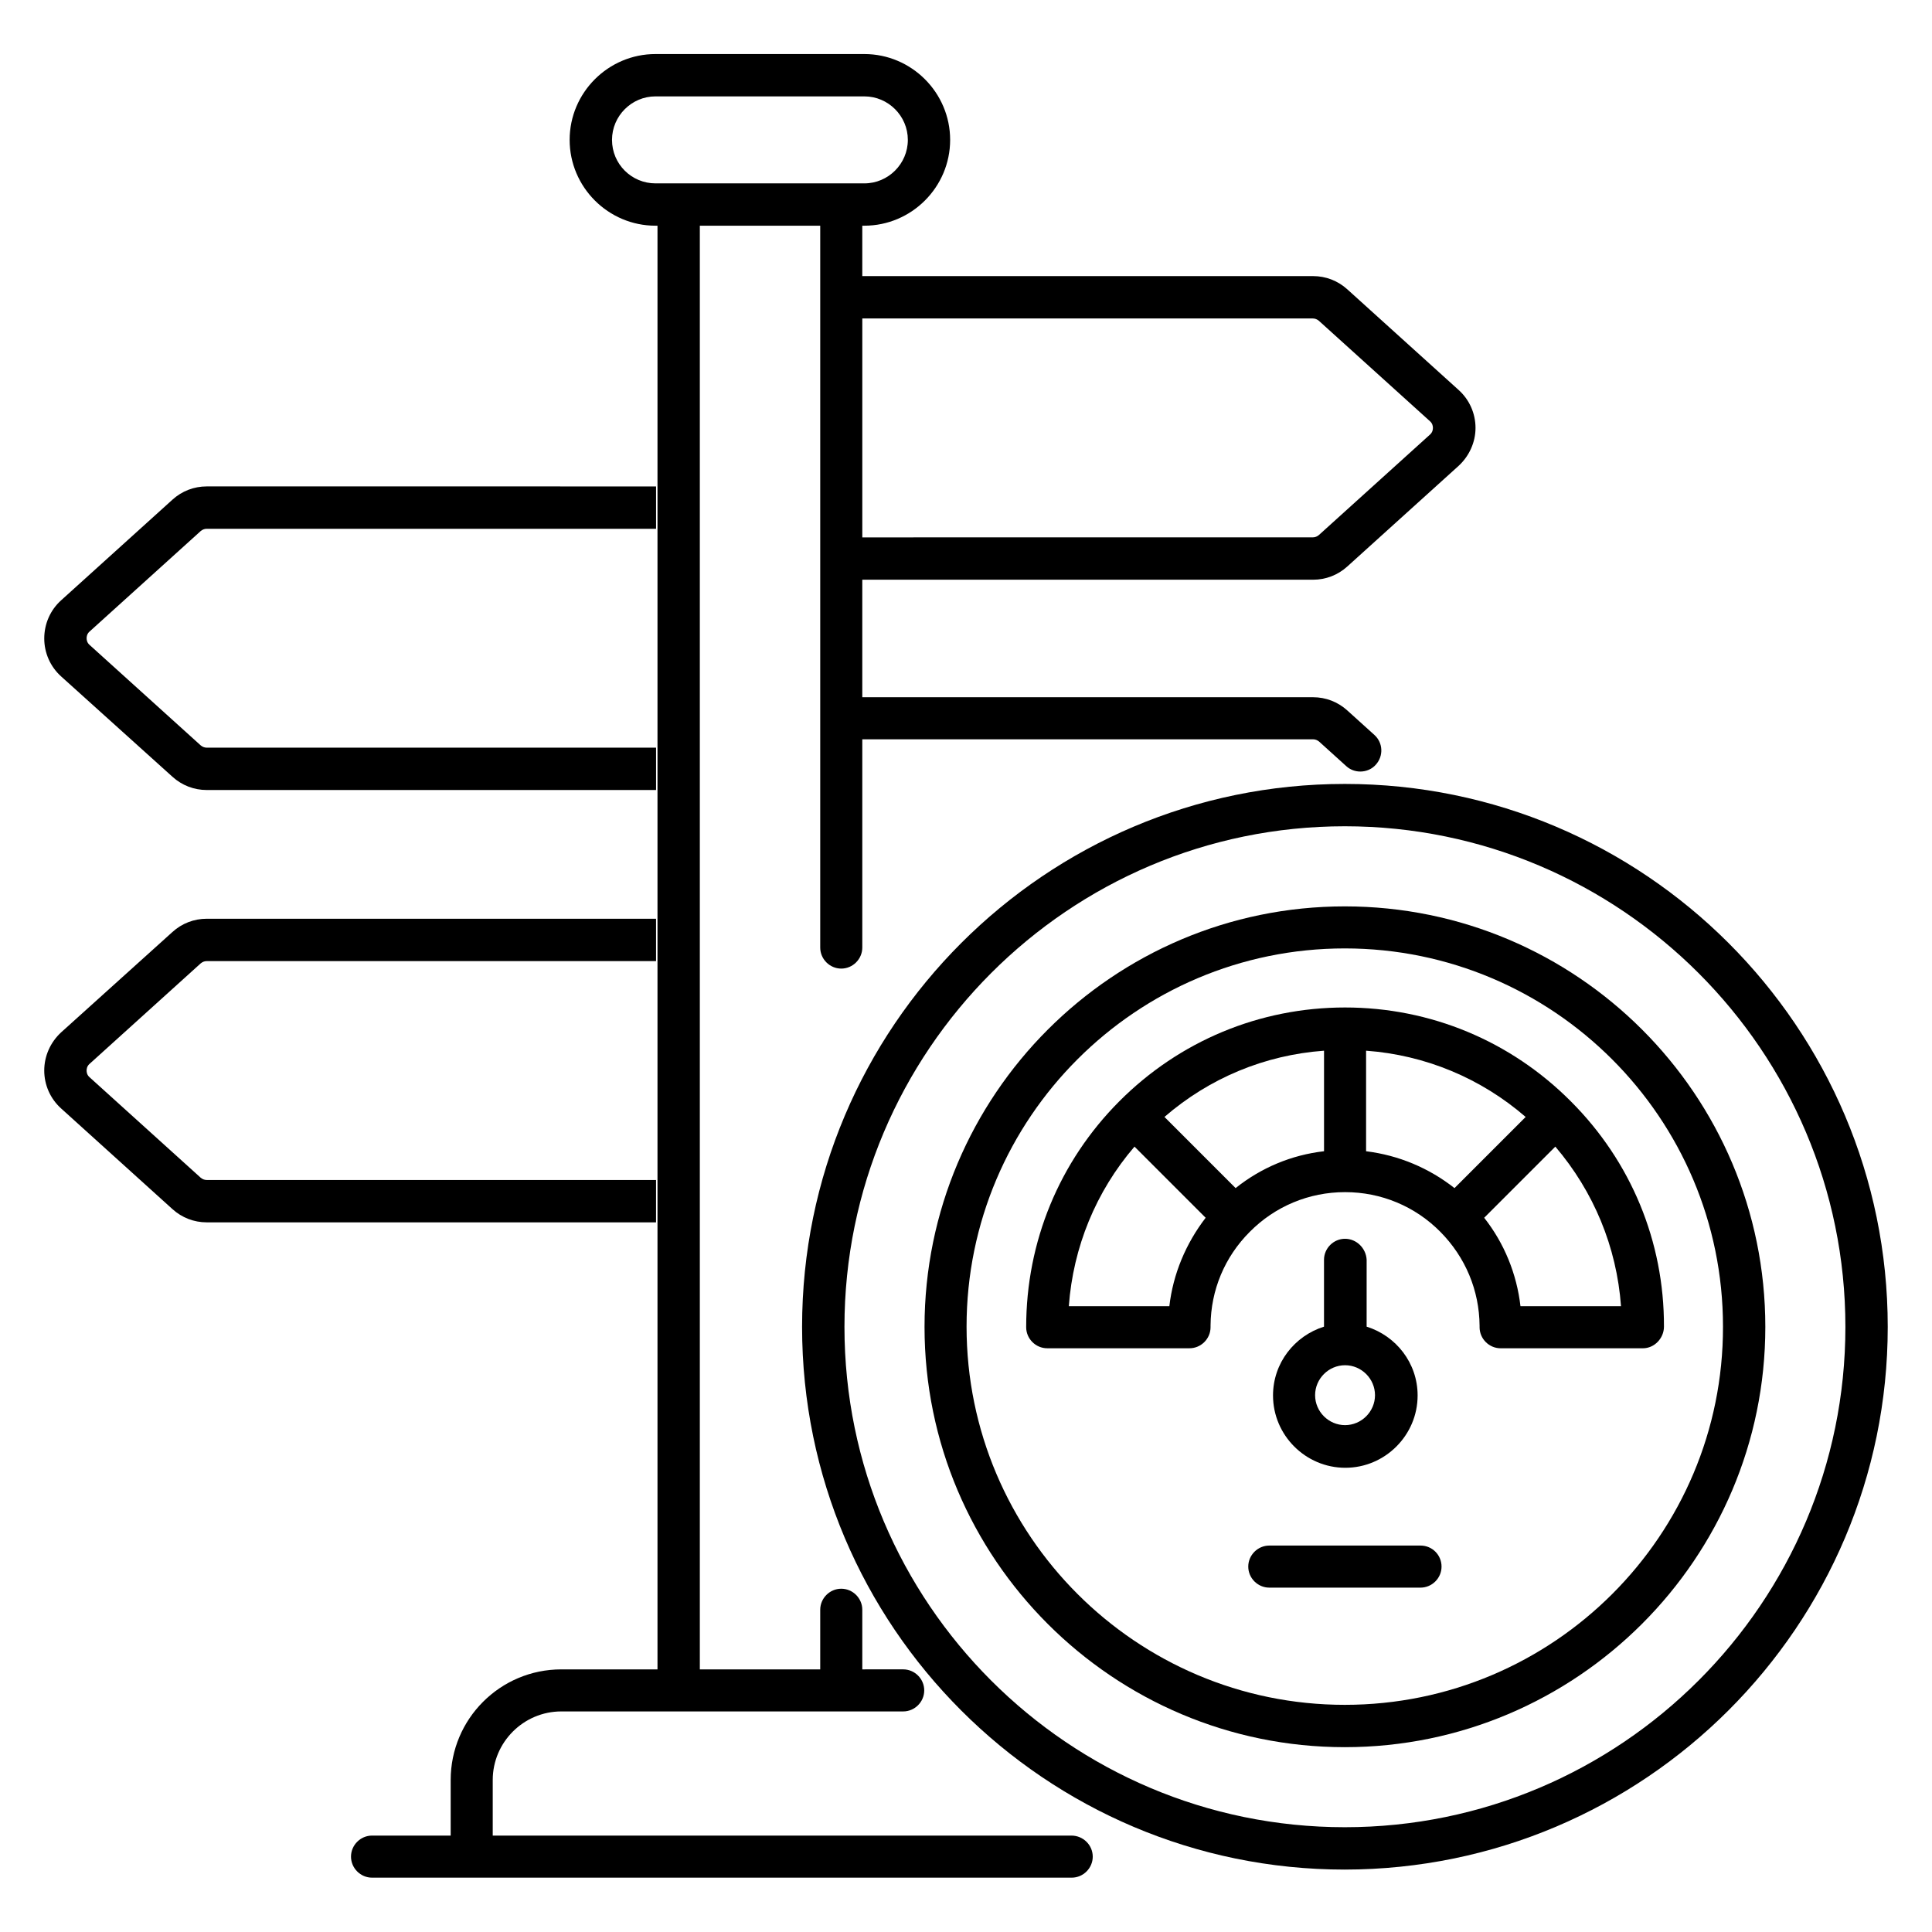 <?xml version="1.0" encoding="UTF-8"?>
<!-- Uploaded to: ICON Repo, www.iconrepo.com, Generator: ICON Repo Mixer Tools -->
<svg fill="#000000" width="800px" height="800px" version="1.1" viewBox="144 144 512 512" xmlns="http://www.w3.org/2000/svg">
 <g>
  <path d="m427.94 630.45h-153.36v-14.734c0-10 8.168-18.168 18.168-18.168h90.609c3.055 0 5.574-2.519 5.574-5.574 0-3.055-2.519-5.574-5.574-5.574l-10.84 0.004v-15.801c0-3.055-2.519-5.574-5.574-5.574-3.055 0-5.574 2.519-5.574 5.574v15.801h-31.906v-382.59h31.906v191.3c0 3.055 2.519 5.574 5.574 5.574 3.055 0 5.574-2.519 5.574-5.574v-55.191h119.46c0.609 0 1.145 0.23 1.602 0.609l7.176 6.488c1.07 0.992 2.441 1.449 3.742 1.449 1.527 0 3.055-0.609 4.121-1.832 2.062-2.289 1.91-5.801-0.383-7.863l-7.176-6.488c-2.519-2.289-5.727-3.512-9.082-3.512l-119.46 0.004v-31.145h119.46c3.359 0 6.566-1.223 9.082-3.512l29.465-26.641c2.824-2.594 4.504-6.258 4.504-10.078 0-3.816-1.602-7.481-4.504-10.078l-29.465-26.641c-2.519-2.289-5.727-3.512-9.082-3.512l-119.46 0.004v-13.359h0.535c12.52 0 22.746-10.23 22.746-22.746 0-12.52-10.23-22.746-22.746-22.746h-55.344c-12.52 0-22.746 10.23-22.746 22.746 0 12.52 10.23 22.746 22.746 22.746h0.535v382.59h-25.496c-16.184 0-29.312 13.129-29.312 29.312v14.734h-20.84c-3.055 0-5.574 2.519-5.574 5.574 0 3.055 2.519 5.574 5.574 5.574h185.42c3.055 0 5.574-2.519 5.574-5.574-0.004-3.055-2.523-5.574-5.652-5.574zm-121.75-449.38c0-6.336 5.191-11.527 11.527-11.527h55.344c6.336 0 11.527 5.191 11.527 11.527 0 6.336-5.191 11.527-11.527 11.527h-55.344c-6.336 0-11.527-5.113-11.527-11.527zm185.72 47.328c0.609 0 1.145 0.23 1.602 0.609l29.465 26.641c0.688 0.609 0.762 1.375 0.762 1.754 0 0.383-0.078 1.145-0.762 1.754l-29.465 26.641c-0.457 0.383-0.992 0.609-1.602 0.609l-119.39 0.008v-58.016z"/>
  <path d="m189.7 349.85c2.519 2.289 5.727 3.512 9.082 3.512h119.08v-11.223h-119.08c-0.609 0-1.145-0.23-1.602-0.609l-29.465-26.641c-0.688-0.609-0.762-1.375-0.762-1.754 0-0.383 0.078-1.145 0.762-1.754l29.465-26.641c0.457-0.383 0.992-0.609 1.602-0.609h119.08v-11.223l-119.08-0.004c-3.359 0-6.566 1.223-9.082 3.512l-29.469 26.641c-2.898 2.594-4.504 6.258-4.504 10.152 0 3.816 1.602 7.481 4.504 10.078z"/>
  <path d="m317.86 456.71h-119.08c-0.609 0-1.145-0.23-1.602-0.609l-29.465-26.641c-0.688-0.609-0.762-1.375-0.762-1.754 0-0.383 0.078-1.145 0.762-1.754l29.465-26.641c0.457-0.383 0.992-0.609 1.602-0.609h119.08v-11.223l-119.08-0.004c-3.359 0-6.566 1.223-9.082 3.512l-29.465 26.566c-2.902 2.668-4.508 6.332-4.508 10.148 0 3.816 1.602 7.481 4.504 10.078l29.465 26.641c2.519 2.289 5.727 3.512 9.082 3.512h119.08z"/>
  <path d="m500.38 351.75c-79.312 0-143.82 64.504-143.82 143.89 0 79.312 64.504 143.82 143.82 143.82 79.387-0.078 143.89-64.578 143.89-143.82 0-79.387-64.504-143.89-143.89-143.89zm0 276.48c-73.129 0-132.59-59.465-132.59-132.59 0-73.129 59.465-132.67 132.59-132.67s132.67 59.543 132.67 132.67c0 73.055-59.465 132.59-132.67 132.59z"/>
  <path d="m500.38 384.2c-61.449 0-111.37 50-111.37 111.45s50 111.37 111.37 111.37c61.449 0 111.45-50 111.45-111.37 0-61.523-49.922-111.45-111.45-111.45zm0 211.6c-55.266 0-100.23-44.961-100.23-100.23 0-55.266 44.961-100.23 100.23-100.23s100.23 44.961 100.23 100.23c0.078 55.266-44.883 100.23-100.23 100.23z"/>
  <path d="m560.3 435.88c-15.953-16.031-37.25-24.887-59.848-24.887-22.594 0-43.891 8.855-59.848 24.887-15.879 15.953-24.656 37.176-24.656 59.848 0 3.055 2.519 5.574 5.574 5.574h37.711c3.055 0 5.574-2.519 5.574-5.574v-0.457c0.078-9.391 3.742-18.168 10.383-24.809 6.719-6.793 15.727-10.535 25.266-10.535 9.543 0 18.551 3.742 25.266 10.535 6.641 6.719 10.305 15.496 10.383 24.887v0.383c0 3.055 2.519 5.574 5.574 5.574h37.711c3.055 0 5.574-2.672 5.574-5.727 0.07-22.523-8.711-43.746-24.664-59.699zm-65.418-13.434v26.641c-8.625 0.992-16.641 4.352-23.434 9.77l-18.855-18.855c11.906-10.305 26.562-16.41 42.289-17.555zm-40.992 67.707h-26.641c1.145-15.648 7.176-30.383 17.406-42.289l18.855 18.855c-5.269 6.871-8.629 14.887-9.621 23.434zm52.137-67.707c15.648 1.145 30.383 7.25 42.289 17.559l-18.855 18.855c-6.793-5.344-14.809-8.703-23.434-9.77zm40.914 67.707c-0.992-8.551-4.273-16.641-9.617-23.434l18.855-18.855c10.152 11.91 16.258 26.566 17.406 42.289z"/>
  <path d="m500.45 472.29c-3.055 0-5.574 2.519-5.574 5.574v17.711c-7.785 2.441-13.512 9.617-13.512 18.242 0 10.535 8.625 19.16 19.16 19.16s19.16-8.625 19.16-19.16c0-8.625-5.727-15.801-13.512-18.242l0.004-17.715c-0.152-3.055-2.672-5.57-5.727-5.57zm7.941 41.449c0 4.352-3.586 7.938-7.938 7.938-4.352 0-7.938-3.586-7.938-7.938 0-4.352 3.586-7.938 7.938-7.938 4.348-0.004 7.938 3.586 7.938 7.938z"/>
  <path d="m520.45 553.59h-40.074c-3.055 0-5.574 2.519-5.574 5.574 0 3.055 2.519 5.574 5.574 5.574h40.074c3.055 0 5.574-2.519 5.574-5.574 0-3.059-2.441-5.574-5.574-5.574z"/>
 </g>
</svg>